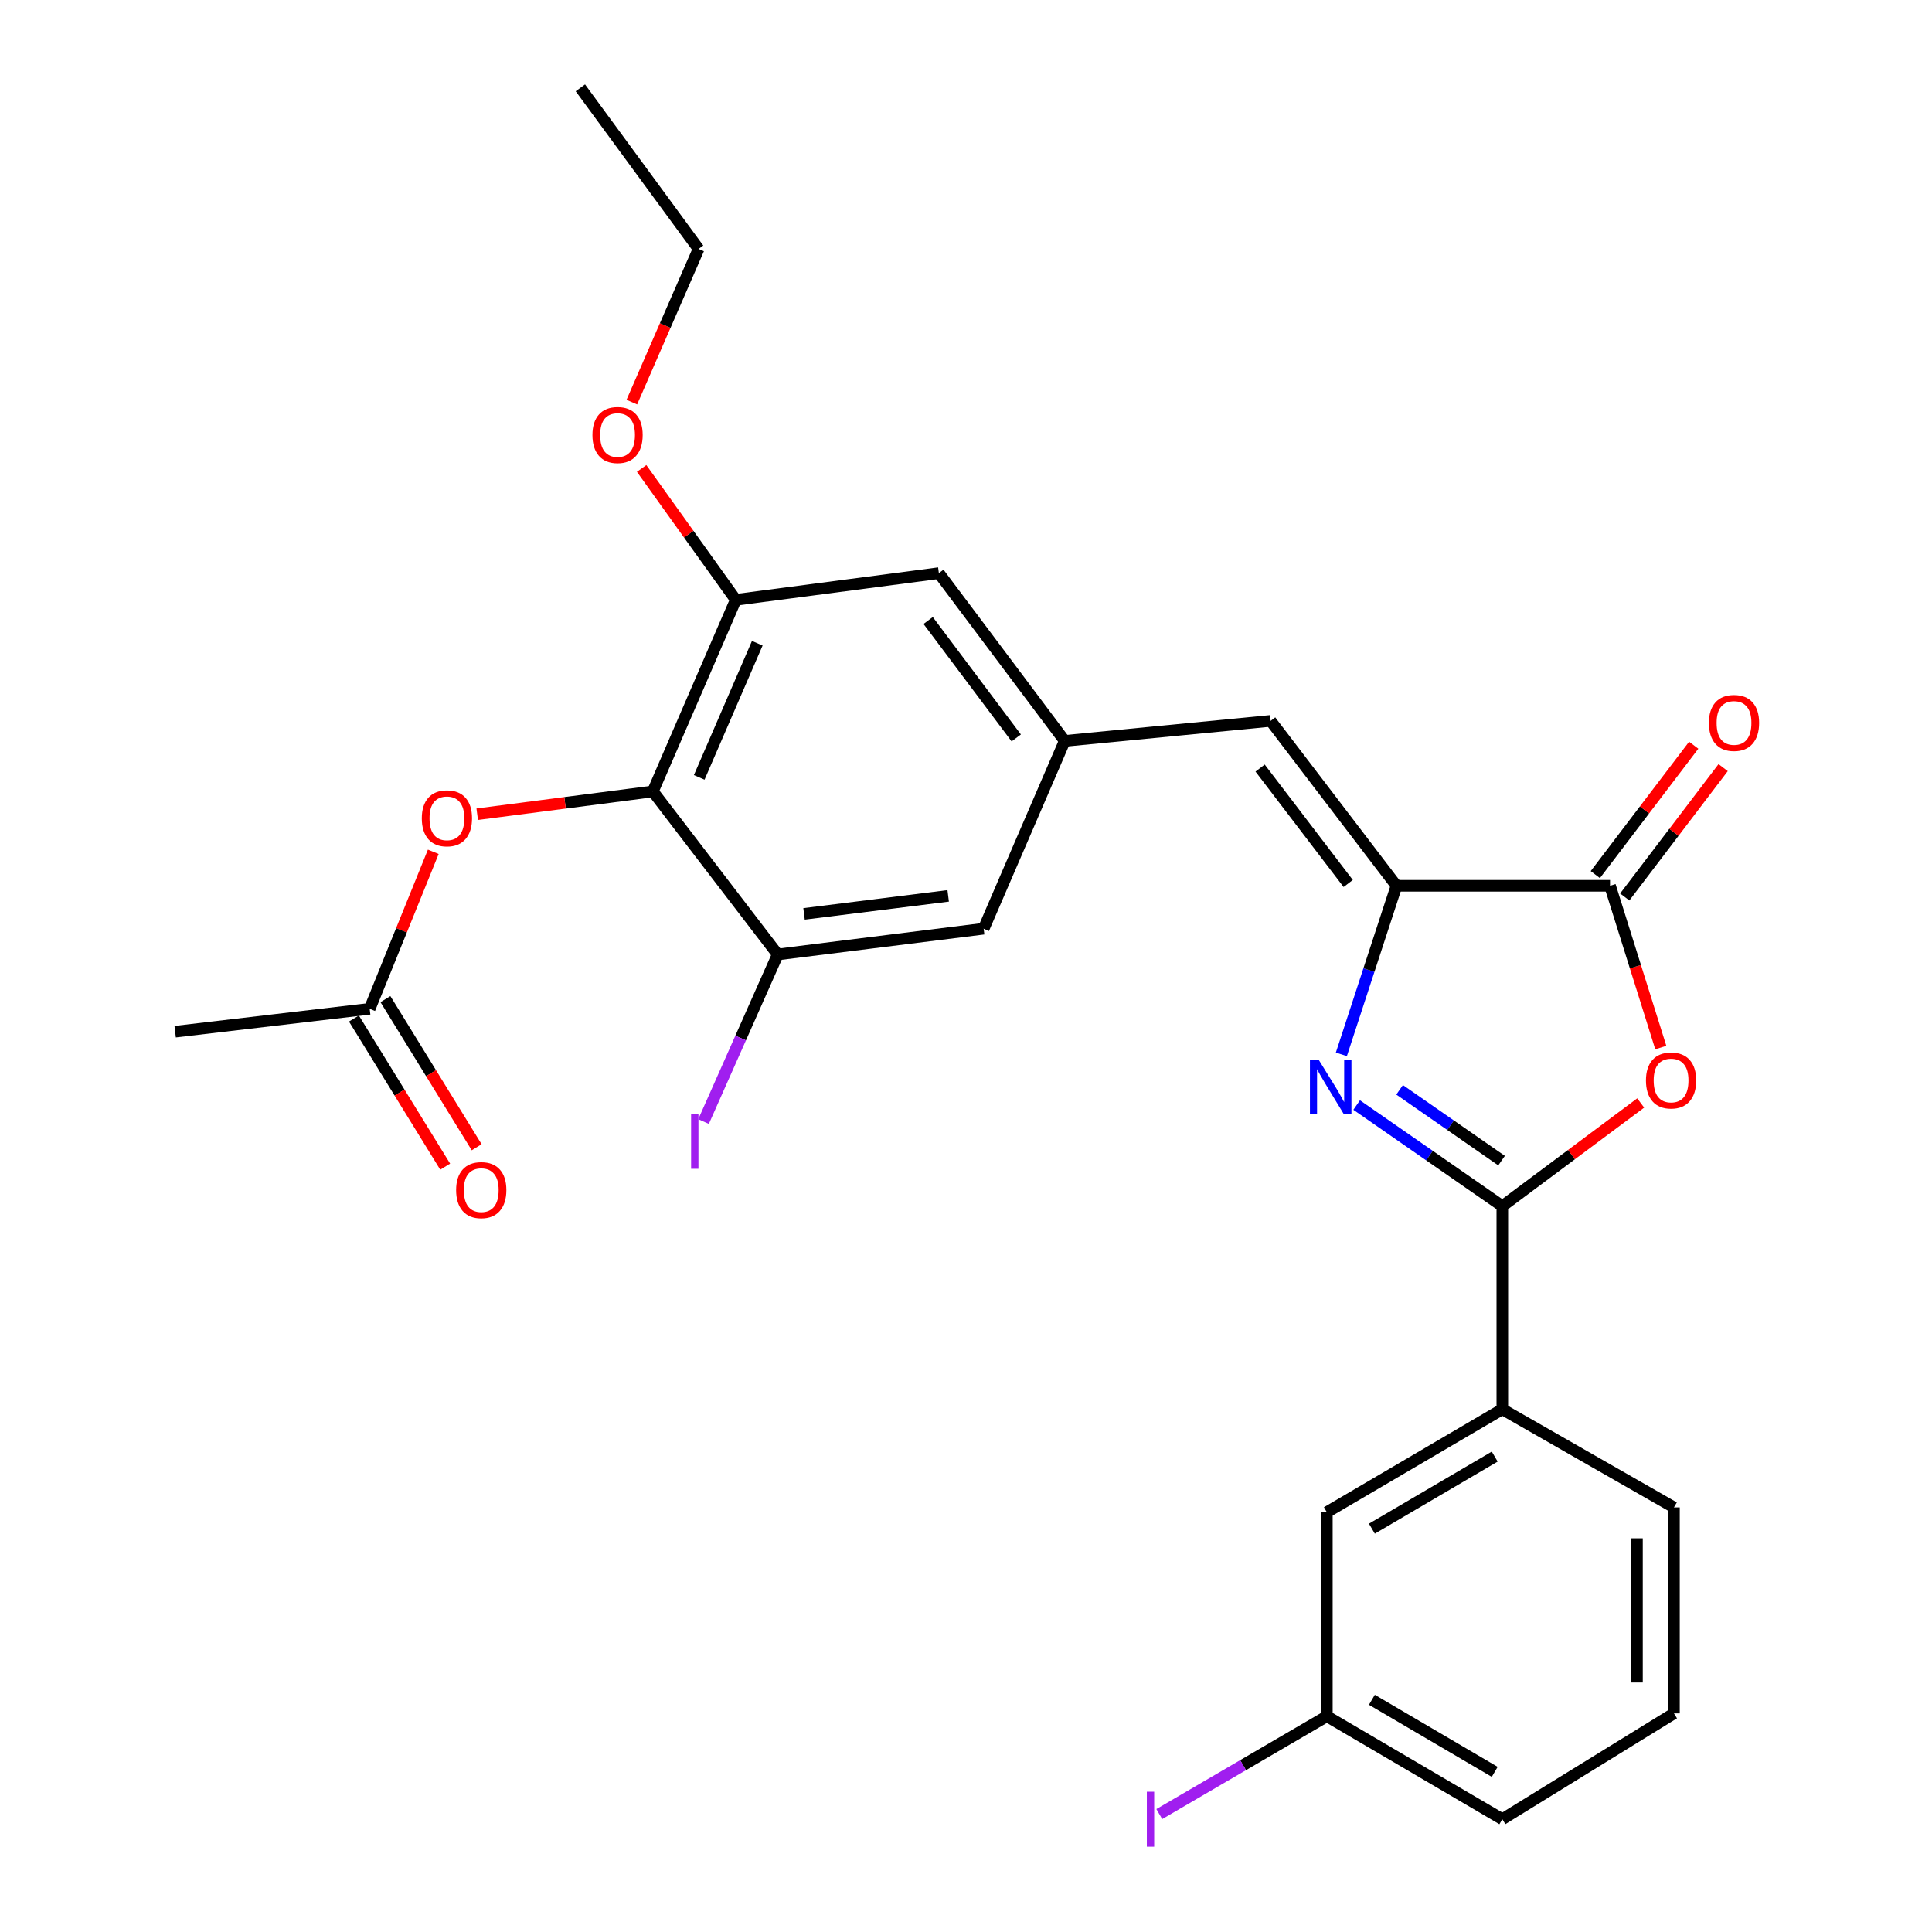 <?xml version='1.0' encoding='iso-8859-1'?>
<svg version='1.1' baseProfile='full'
              xmlns='http://www.w3.org/2000/svg'
                      xmlns:rdkit='http://www.rdkit.org/xml'
                      xmlns:xlink='http://www.w3.org/1999/xlink'
                  xml:space='preserve'
width='1000px' height='1000px' viewBox='0 0 1000 1000'>
<!-- END OF HEADER -->
<rect style='opacity:1.0;fill:#FFFFFF;stroke:none' width='1000' height='1000' x='0' y='0'> </rect>
<path class='bond-0' d='M 702.209,571.959 L 739.904,598.137' style='fill:none;fill-rule:evenodd;stroke:#0000FF;stroke-width:6px;stroke-linecap:butt;stroke-linejoin:miter;stroke-opacity:1' />
<path class='bond-0' d='M 739.904,598.137 L 777.599,624.316' style='fill:none;fill-rule:evenodd;stroke:#000000;stroke-width:6px;stroke-linecap:butt;stroke-linejoin:miter;stroke-opacity:1' />
<path class='bond-0' d='M 724.437,564.089 L 750.824,582.414' style='fill:none;fill-rule:evenodd;stroke:#0000FF;stroke-width:6px;stroke-linecap:butt;stroke-linejoin:miter;stroke-opacity:1' />
<path class='bond-0' d='M 750.824,582.414 L 777.21,600.739' style='fill:none;fill-rule:evenodd;stroke:#000000;stroke-width:6px;stroke-linecap:butt;stroke-linejoin:miter;stroke-opacity:1' />
<path class='bond-1' d='M 694.291,545.723 L 708.555,502.104' style='fill:none;fill-rule:evenodd;stroke:#0000FF;stroke-width:6px;stroke-linecap:butt;stroke-linejoin:miter;stroke-opacity:1' />
<path class='bond-1' d='M 708.555,502.104 L 722.818,458.485' style='fill:none;fill-rule:evenodd;stroke:#000000;stroke-width:6px;stroke-linecap:butt;stroke-linejoin:miter;stroke-opacity:1' />
<path class='bond-2' d='M 777.599,624.316 L 813.409,597.605' style='fill:none;fill-rule:evenodd;stroke:#000000;stroke-width:6px;stroke-linecap:butt;stroke-linejoin:miter;stroke-opacity:1' />
<path class='bond-2' d='M 813.409,597.605 L 849.22,570.895' style='fill:none;fill-rule:evenodd;stroke:#FF0000;stroke-width:6px;stroke-linecap:butt;stroke-linejoin:miter;stroke-opacity:1' />
<path class='bond-9' d='M 777.599,624.316 L 777.599,729.421' style='fill:none;fill-rule:evenodd;stroke:#000000;stroke-width:6px;stroke-linecap:butt;stroke-linejoin:miter;stroke-opacity:1' />
<path class='bond-3' d='M 722.818,458.485 L 833.348,458.485' style='fill:none;fill-rule:evenodd;stroke:#000000;stroke-width:6px;stroke-linecap:butt;stroke-linejoin:miter;stroke-opacity:1' />
<path class='bond-5' d='M 722.818,458.485 L 657.679,373.129' style='fill:none;fill-rule:evenodd;stroke:#000000;stroke-width:6px;stroke-linecap:butt;stroke-linejoin:miter;stroke-opacity:1' />
<path class='bond-5' d='M 697.83,457.295 L 652.232,397.545' style='fill:none;fill-rule:evenodd;stroke:#000000;stroke-width:6px;stroke-linecap:butt;stroke-linejoin:miter;stroke-opacity:1' />
<path class='bond-27' d='M 859.622,542.208 L 846.485,500.346' style='fill:none;fill-rule:evenodd;stroke:#FF0000;stroke-width:6px;stroke-linecap:butt;stroke-linejoin:miter;stroke-opacity:1' />
<path class='bond-27' d='M 846.485,500.346 L 833.348,458.485' style='fill:none;fill-rule:evenodd;stroke:#000000;stroke-width:6px;stroke-linecap:butt;stroke-linejoin:miter;stroke-opacity:1' />
<path class='bond-14' d='M 840.966,464.279 L 866.431,430.795' style='fill:none;fill-rule:evenodd;stroke:#000000;stroke-width:6px;stroke-linecap:butt;stroke-linejoin:miter;stroke-opacity:1' />
<path class='bond-14' d='M 866.431,430.795 L 891.897,397.311' style='fill:none;fill-rule:evenodd;stroke:#FF0000;stroke-width:6px;stroke-linecap:butt;stroke-linejoin:miter;stroke-opacity:1' />
<path class='bond-14' d='M 825.729,452.691 L 851.194,419.207' style='fill:none;fill-rule:evenodd;stroke:#000000;stroke-width:6px;stroke-linecap:butt;stroke-linejoin:miter;stroke-opacity:1' />
<path class='bond-14' d='M 851.194,419.207 L 876.66,385.723' style='fill:none;fill-rule:evenodd;stroke:#FF0000;stroke-width:6px;stroke-linecap:butt;stroke-linejoin:miter;stroke-opacity:1' />
<path class='bond-4' d='M 337.907,409.638 L 380.84,310.457' style='fill:none;fill-rule:evenodd;stroke:#000000;stroke-width:6px;stroke-linecap:butt;stroke-linejoin:miter;stroke-opacity:1' />
<path class='bond-4' d='M 361.915,402.366 L 391.968,332.939' style='fill:none;fill-rule:evenodd;stroke:#000000;stroke-width:6px;stroke-linecap:butt;stroke-linejoin:miter;stroke-opacity:1' />
<path class='bond-10' d='M 337.907,409.638 L 292.459,415.538' style='fill:none;fill-rule:evenodd;stroke:#000000;stroke-width:6px;stroke-linecap:butt;stroke-linejoin:miter;stroke-opacity:1' />
<path class='bond-10' d='M 292.459,415.538 L 247.01,421.438' style='fill:none;fill-rule:evenodd;stroke:#FF0000;stroke-width:6px;stroke-linecap:butt;stroke-linejoin:miter;stroke-opacity:1' />
<path class='bond-28' d='M 337.907,409.638 L 402.557,494.027' style='fill:none;fill-rule:evenodd;stroke:#000000;stroke-width:6px;stroke-linecap:butt;stroke-linejoin:miter;stroke-opacity:1' />
<path class='bond-8' d='M 657.679,373.129 L 551.096,383.487' style='fill:none;fill-rule:evenodd;stroke:#000000;stroke-width:6px;stroke-linecap:butt;stroke-linejoin:miter;stroke-opacity:1' />
<path class='bond-6' d='M 402.557,494.027 L 509.141,480.701' style='fill:none;fill-rule:evenodd;stroke:#000000;stroke-width:6px;stroke-linecap:butt;stroke-linejoin:miter;stroke-opacity:1' />
<path class='bond-6' d='M 416.17,473.033 L 490.778,463.705' style='fill:none;fill-rule:evenodd;stroke:#000000;stroke-width:6px;stroke-linecap:butt;stroke-linejoin:miter;stroke-opacity:1' />
<path class='bond-17' d='M 402.557,494.027 L 383.358,537.27' style='fill:none;fill-rule:evenodd;stroke:#000000;stroke-width:6px;stroke-linecap:butt;stroke-linejoin:miter;stroke-opacity:1' />
<path class='bond-17' d='M 383.358,537.27 L 364.159,580.513' style='fill:none;fill-rule:evenodd;stroke:#A01EEF;stroke-width:6px;stroke-linecap:butt;stroke-linejoin:miter;stroke-opacity:1' />
<path class='bond-7' d='M 380.84,310.457 L 485.956,296.652' style='fill:none;fill-rule:evenodd;stroke:#000000;stroke-width:6px;stroke-linecap:butt;stroke-linejoin:miter;stroke-opacity:1' />
<path class='bond-19' d='M 380.84,310.457 L 356.474,276.461' style='fill:none;fill-rule:evenodd;stroke:#000000;stroke-width:6px;stroke-linecap:butt;stroke-linejoin:miter;stroke-opacity:1' />
<path class='bond-19' d='M 356.474,276.461 L 332.108,242.465' style='fill:none;fill-rule:evenodd;stroke:#FF0000;stroke-width:6px;stroke-linecap:butt;stroke-linejoin:miter;stroke-opacity:1' />
<path class='bond-12' d='M 551.096,383.487 L 509.141,480.701' style='fill:none;fill-rule:evenodd;stroke:#000000;stroke-width:6px;stroke-linecap:butt;stroke-linejoin:miter;stroke-opacity:1' />
<path class='bond-13' d='M 551.096,383.487 L 485.956,296.652' style='fill:none;fill-rule:evenodd;stroke:#000000;stroke-width:6px;stroke-linecap:butt;stroke-linejoin:miter;stroke-opacity:1' />
<path class='bond-13' d='M 526.011,381.949 L 480.414,321.165' style='fill:none;fill-rule:evenodd;stroke:#000000;stroke-width:6px;stroke-linecap:butt;stroke-linejoin:miter;stroke-opacity:1' />
<path class='bond-15' d='M 777.599,729.421 L 686.776,782.713' style='fill:none;fill-rule:evenodd;stroke:#000000;stroke-width:6px;stroke-linecap:butt;stroke-linejoin:miter;stroke-opacity:1' />
<path class='bond-15' d='M 773.664,753.926 L 710.088,791.23' style='fill:none;fill-rule:evenodd;stroke:#000000;stroke-width:6px;stroke-linecap:butt;stroke-linejoin:miter;stroke-opacity:1' />
<path class='bond-21' d='M 777.599,729.421 L 866.433,780.235' style='fill:none;fill-rule:evenodd;stroke:#000000;stroke-width:6px;stroke-linecap:butt;stroke-linejoin:miter;stroke-opacity:1' />
<path class='bond-11' d='M 224.266,440.896 L 207.806,481.526' style='fill:none;fill-rule:evenodd;stroke:#FF0000;stroke-width:6px;stroke-linecap:butt;stroke-linejoin:miter;stroke-opacity:1' />
<path class='bond-11' d='M 207.806,481.526 L 191.346,522.156' style='fill:none;fill-rule:evenodd;stroke:#000000;stroke-width:6px;stroke-linecap:butt;stroke-linejoin:miter;stroke-opacity:1' />
<path class='bond-16' d='M 183.197,527.176 L 206.813,565.518' style='fill:none;fill-rule:evenodd;stroke:#000000;stroke-width:6px;stroke-linecap:butt;stroke-linejoin:miter;stroke-opacity:1' />
<path class='bond-16' d='M 206.813,565.518 L 230.429,603.861' style='fill:none;fill-rule:evenodd;stroke:#FF0000;stroke-width:6px;stroke-linecap:butt;stroke-linejoin:miter;stroke-opacity:1' />
<path class='bond-16' d='M 199.496,517.137 L 223.112,555.479' style='fill:none;fill-rule:evenodd;stroke:#000000;stroke-width:6px;stroke-linecap:butt;stroke-linejoin:miter;stroke-opacity:1' />
<path class='bond-16' d='M 223.112,555.479 L 246.728,593.822' style='fill:none;fill-rule:evenodd;stroke:#FF0000;stroke-width:6px;stroke-linecap:butt;stroke-linejoin:miter;stroke-opacity:1' />
<path class='bond-23' d='M 191.346,522.156 L 90.665,533.993' style='fill:none;fill-rule:evenodd;stroke:#000000;stroke-width:6px;stroke-linecap:butt;stroke-linejoin:miter;stroke-opacity:1' />
<path class='bond-18' d='M 686.776,782.713 L 686.776,888.329' style='fill:none;fill-rule:evenodd;stroke:#000000;stroke-width:6px;stroke-linecap:butt;stroke-linejoin:miter;stroke-opacity:1' />
<path class='bond-20' d='M 686.776,888.329 L 643.413,913.649' style='fill:none;fill-rule:evenodd;stroke:#000000;stroke-width:6px;stroke-linecap:butt;stroke-linejoin:miter;stroke-opacity:1' />
<path class='bond-20' d='M 643.413,913.649 L 600.049,938.969' style='fill:none;fill-rule:evenodd;stroke:#A01EEF;stroke-width:6px;stroke-linecap:butt;stroke-linejoin:miter;stroke-opacity:1' />
<path class='bond-29' d='M 686.776,888.329 L 777.599,941.621' style='fill:none;fill-rule:evenodd;stroke:#000000;stroke-width:6px;stroke-linecap:butt;stroke-linejoin:miter;stroke-opacity:1' />
<path class='bond-29' d='M 710.088,879.812 L 773.664,917.116' style='fill:none;fill-rule:evenodd;stroke:#000000;stroke-width:6px;stroke-linecap:butt;stroke-linejoin:miter;stroke-opacity:1' />
<path class='bond-25' d='M 327.033,208.135 L 344.312,168.494' style='fill:none;fill-rule:evenodd;stroke:#FF0000;stroke-width:6px;stroke-linecap:butt;stroke-linejoin:miter;stroke-opacity:1' />
<path class='bond-25' d='M 344.312,168.494 L 361.591,128.854' style='fill:none;fill-rule:evenodd;stroke:#000000;stroke-width:6px;stroke-linecap:butt;stroke-linejoin:miter;stroke-opacity:1' />
<path class='bond-22' d='M 866.433,780.235 L 866.433,886.851' style='fill:none;fill-rule:evenodd;stroke:#000000;stroke-width:6px;stroke-linecap:butt;stroke-linejoin:miter;stroke-opacity:1' />
<path class='bond-22' d='M 847.29,796.227 L 847.29,870.858' style='fill:none;fill-rule:evenodd;stroke:#000000;stroke-width:6px;stroke-linecap:butt;stroke-linejoin:miter;stroke-opacity:1' />
<path class='bond-24' d='M 866.433,886.851 L 777.599,941.621' style='fill:none;fill-rule:evenodd;stroke:#000000;stroke-width:6px;stroke-linecap:butt;stroke-linejoin:miter;stroke-opacity:1' />
<path class='bond-26' d='M 361.591,128.854 L 300.397,45.455' style='fill:none;fill-rule:evenodd;stroke:#000000;stroke-width:6px;stroke-linecap:butt;stroke-linejoin:miter;stroke-opacity:1' />
<path  class='atom-0' d='M 682.505 548.462
L 691.785 563.462
Q 692.705 564.942, 694.185 567.622
Q 695.665 570.302, 695.745 570.462
L 695.745 548.462
L 699.505 548.462
L 699.505 576.782
L 695.625 576.782
L 685.665 560.382
Q 684.505 558.462, 683.265 556.262
Q 682.065 554.062, 681.705 553.382
L 681.705 576.782
L 678.025 576.782
L 678.025 548.462
L 682.505 548.462
' fill='#0000FF'/>
<path  class='atom-3' d='M 851.944 559.246
Q 851.944 552.446, 855.304 548.646
Q 858.664 544.846, 864.944 544.846
Q 871.224 544.846, 874.584 548.646
Q 877.944 552.446, 877.944 559.246
Q 877.944 566.126, 874.544 570.046
Q 871.144 573.926, 864.944 573.926
Q 858.704 573.926, 855.304 570.046
Q 851.944 566.166, 851.944 559.246
M 864.944 570.726
Q 869.264 570.726, 871.584 567.846
Q 873.944 564.926, 873.944 559.246
Q 873.944 553.686, 871.584 550.886
Q 869.264 548.046, 864.944 548.046
Q 860.624 548.046, 858.264 550.846
Q 855.944 553.646, 855.944 559.246
Q 855.944 564.966, 858.264 567.846
Q 860.624 570.726, 864.944 570.726
' fill='#FF0000'/>
<path  class='atom-11' d='M 218.323 423.554
Q 218.323 416.754, 221.683 412.954
Q 225.043 409.154, 231.323 409.154
Q 237.603 409.154, 240.963 412.954
Q 244.323 416.754, 244.323 423.554
Q 244.323 430.434, 240.923 434.354
Q 237.523 438.234, 231.323 438.234
Q 225.083 438.234, 221.683 434.354
Q 218.323 430.474, 218.323 423.554
M 231.323 435.034
Q 235.643 435.034, 237.963 432.154
Q 240.323 429.234, 240.323 423.554
Q 240.323 417.994, 237.963 415.194
Q 235.643 412.354, 231.323 412.354
Q 227.003 412.354, 224.643 415.154
Q 222.323 417.954, 222.323 423.554
Q 222.323 429.274, 224.643 432.154
Q 227.003 435.034, 231.323 435.034
' fill='#FF0000'/>
<path  class='atom-15' d='M 884.519 374.187
Q 884.519 367.387, 887.879 363.587
Q 891.239 359.787, 897.519 359.787
Q 903.799 359.787, 907.159 363.587
Q 910.519 367.387, 910.519 374.187
Q 910.519 381.067, 907.119 384.987
Q 903.719 388.867, 897.519 388.867
Q 891.279 388.867, 887.879 384.987
Q 884.519 381.107, 884.519 374.187
M 897.519 385.667
Q 901.839 385.667, 904.159 382.787
Q 906.519 379.867, 906.519 374.187
Q 906.519 368.627, 904.159 365.827
Q 901.839 362.987, 897.519 362.987
Q 893.199 362.987, 890.839 365.787
Q 888.519 368.587, 888.519 374.187
Q 888.519 379.907, 890.839 382.787
Q 893.199 385.667, 897.519 385.667
' fill='#FF0000'/>
<path  class='atom-17' d='M 236.094 615.994
Q 236.094 609.194, 239.454 605.394
Q 242.814 601.594, 249.094 601.594
Q 255.374 601.594, 258.734 605.394
Q 262.094 609.194, 262.094 615.994
Q 262.094 622.874, 258.694 626.794
Q 255.294 630.674, 249.094 630.674
Q 242.854 630.674, 239.454 626.794
Q 236.094 622.914, 236.094 615.994
M 249.094 627.474
Q 253.414 627.474, 255.734 624.594
Q 258.094 621.674, 258.094 615.994
Q 258.094 610.434, 255.734 607.634
Q 253.414 604.794, 249.094 604.794
Q 244.774 604.794, 242.414 607.594
Q 240.094 610.394, 240.094 615.994
Q 240.094 621.714, 242.414 624.594
Q 244.774 627.474, 249.094 627.474
' fill='#FF0000'/>
<path  class='atom-18' d='M 357.713 576.532
L 361.513 576.532
L 361.513 604.972
L 357.713 604.972
L 357.713 576.532
' fill='#A01EEF'/>
<path  class='atom-20' d='M 306.647 225.159
Q 306.647 218.359, 310.007 214.559
Q 313.367 210.759, 319.647 210.759
Q 325.927 210.759, 329.287 214.559
Q 332.647 218.359, 332.647 225.159
Q 332.647 232.039, 329.247 235.959
Q 325.847 239.839, 319.647 239.839
Q 313.407 239.839, 310.007 235.959
Q 306.647 232.079, 306.647 225.159
M 319.647 236.639
Q 323.967 236.639, 326.287 233.759
Q 328.647 230.839, 328.647 225.159
Q 328.647 219.599, 326.287 216.799
Q 323.967 213.959, 319.647 213.959
Q 315.327 213.959, 312.967 216.759
Q 310.647 219.559, 310.647 225.159
Q 310.647 230.879, 312.967 233.759
Q 315.327 236.639, 319.647 236.639
' fill='#FF0000'/>
<path  class='atom-21' d='M 593.607 927.401
L 597.407 927.401
L 597.407 955.841
L 593.607 955.841
L 593.607 927.401
' fill='#A01EEF'/>
</svg>
